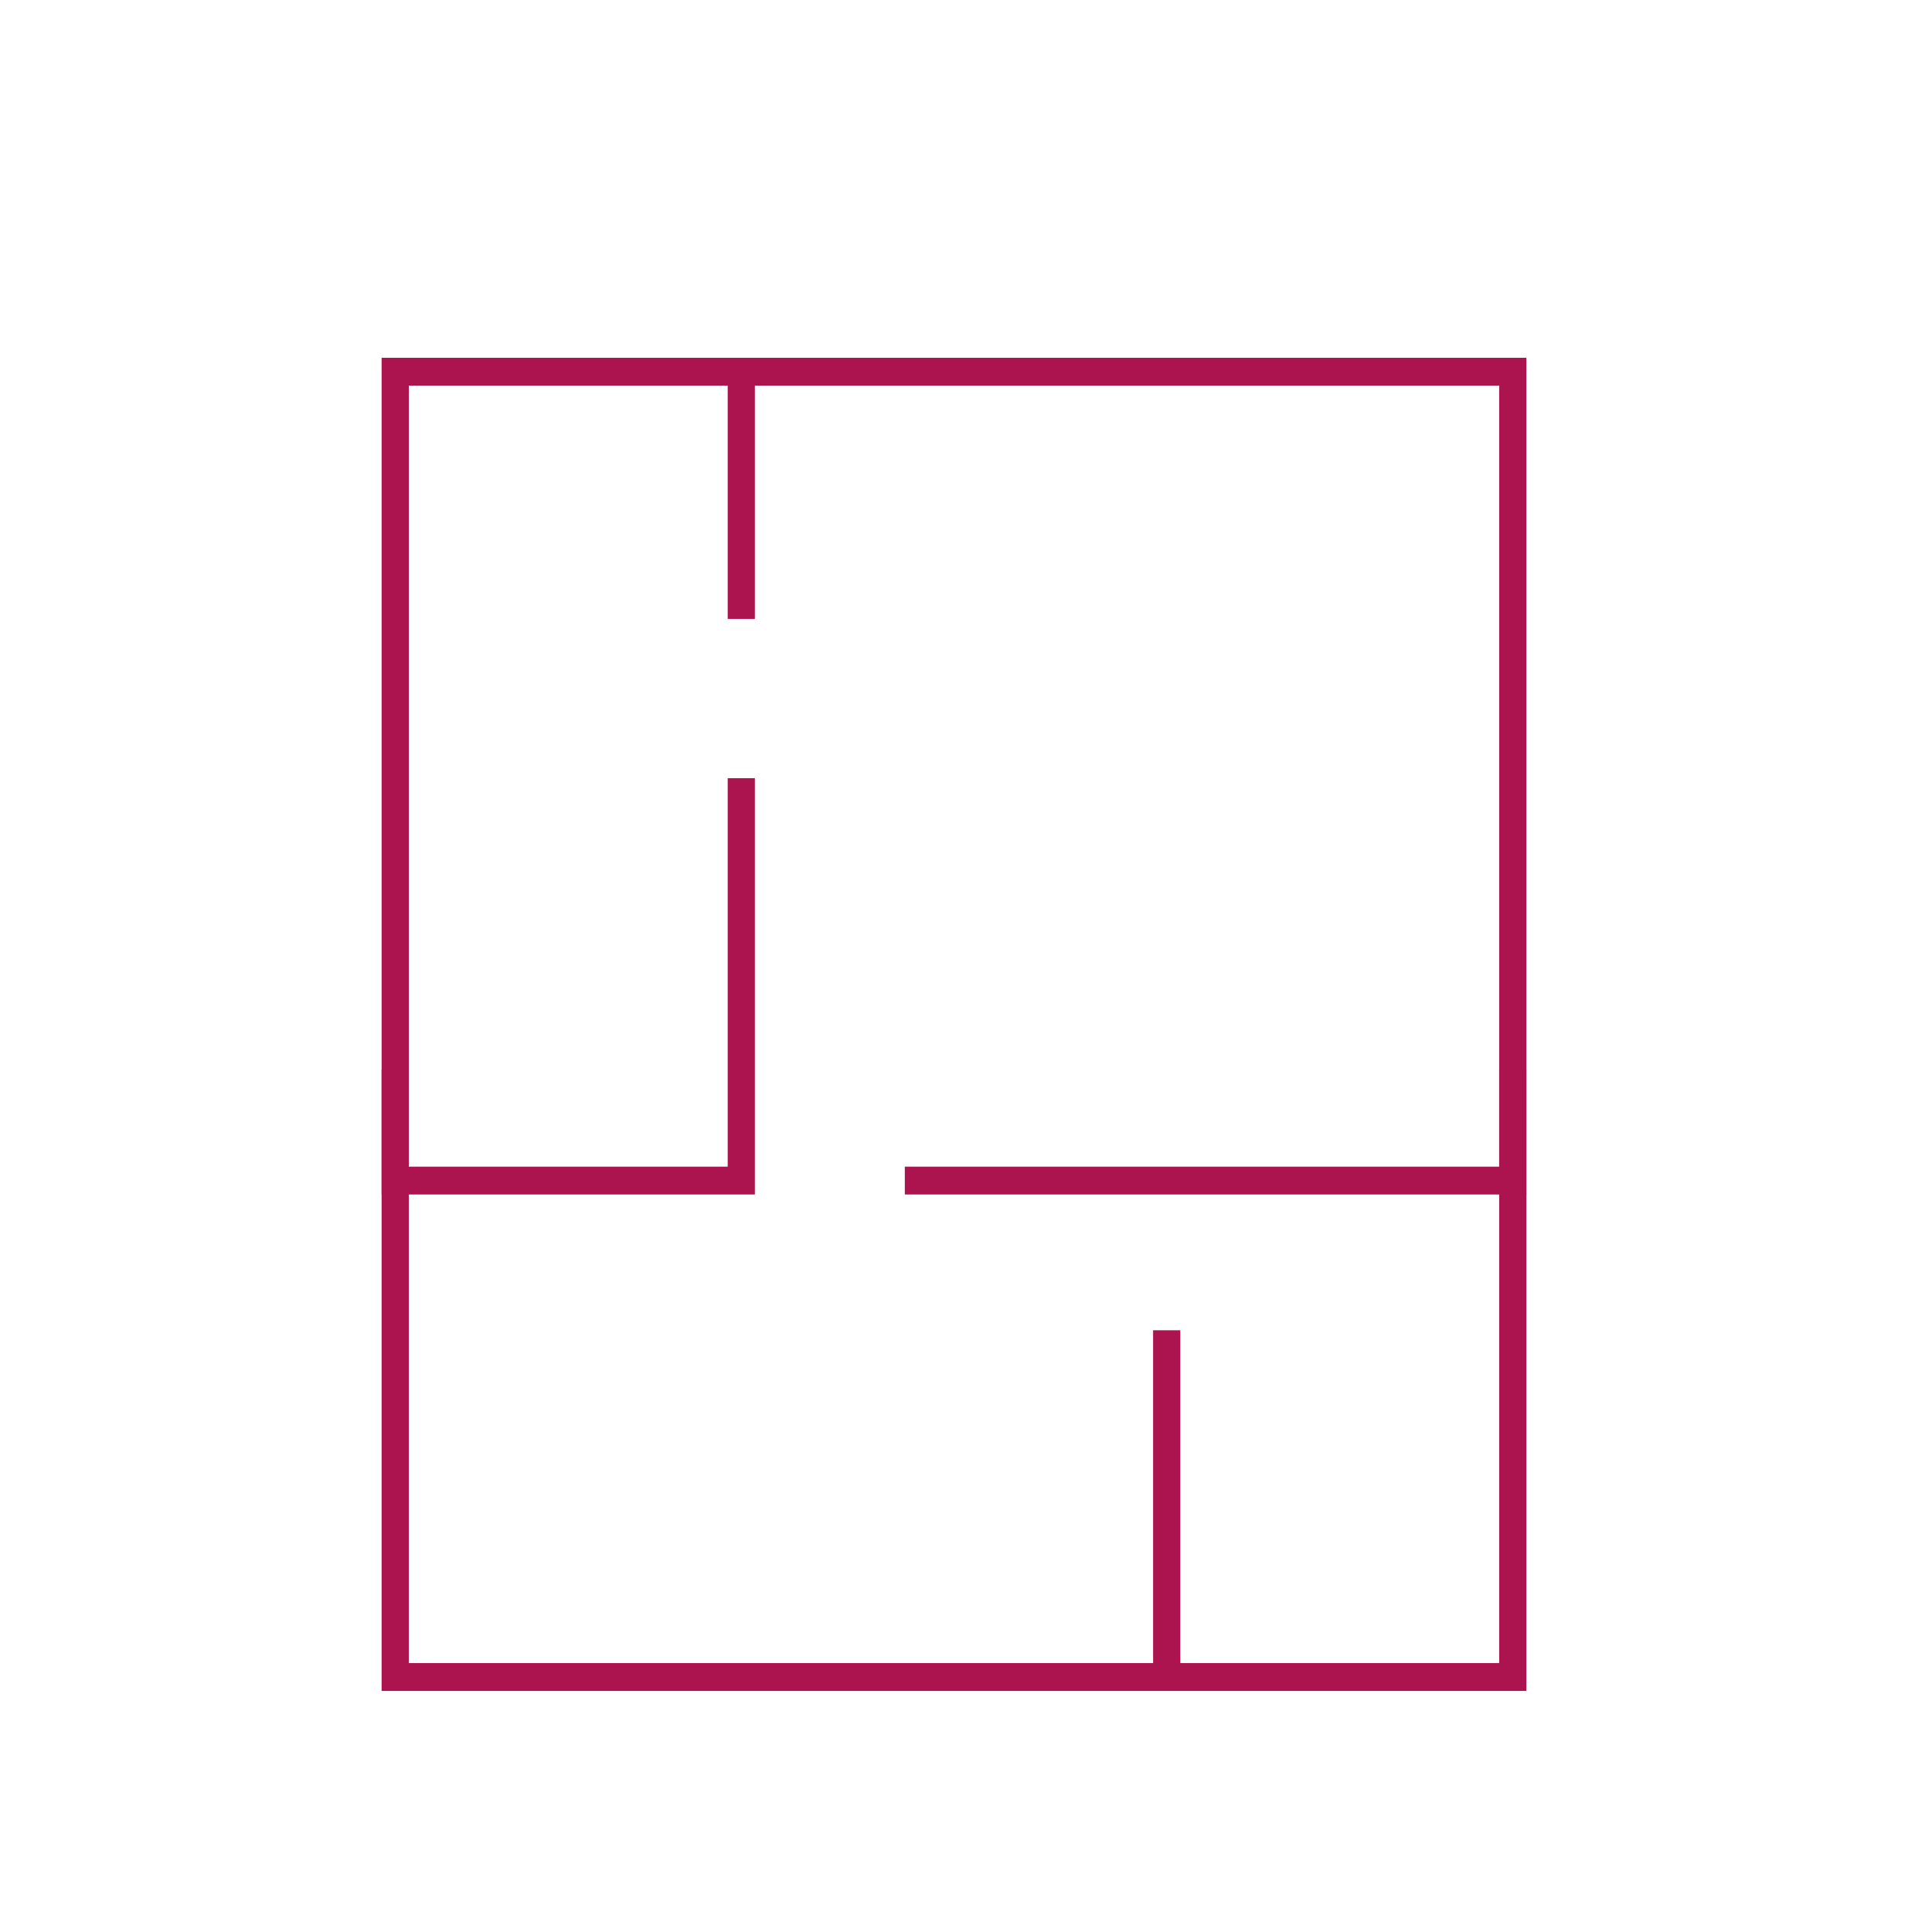 <?xml version="1.0" encoding="UTF-8"?> <svg xmlns="http://www.w3.org/2000/svg" xmlns:xlink="http://www.w3.org/1999/xlink" width="81px" height="81px" viewBox="0 0 81 81" version="1.1"><!-- Generator: Sketch 55.2 (78181) - https://sketchapp.com --><title>funkcjonalnyu</title><desc>Created with Sketch.</desc><g id="funkcjonalnyu" stroke="none" stroke-width="1" fill="none" fill-rule="evenodd"><g id="Group-3" transform="translate(16, 15)" fill="#AB144F"><polygon id="Fill-1" points="46.854 29.842 46.854 54.726 33.485 54.726 33.485 40.772 32.345 40.772 32.345 54.726 1.139 54.726 1.139 29.842 -0.001 29.842 -0.001 55.893 47.993 55.893 47.993 29.842"></polygon><polygon id="Fill-2" points="0 0 0 35.08 15.648 35.08 15.648 33.913 15.648 33.199 15.648 17.625 14.509 17.625 14.509 33.913 1.14 33.913 1.14 1.167 14.509 1.167 14.509 10.949 15.648 10.949 15.648 1.167 46.854 1.167 46.854 33.913 21.935 33.913 21.935 35.08 47.993 35.08 47.993 0"></polygon></g></g></svg> 